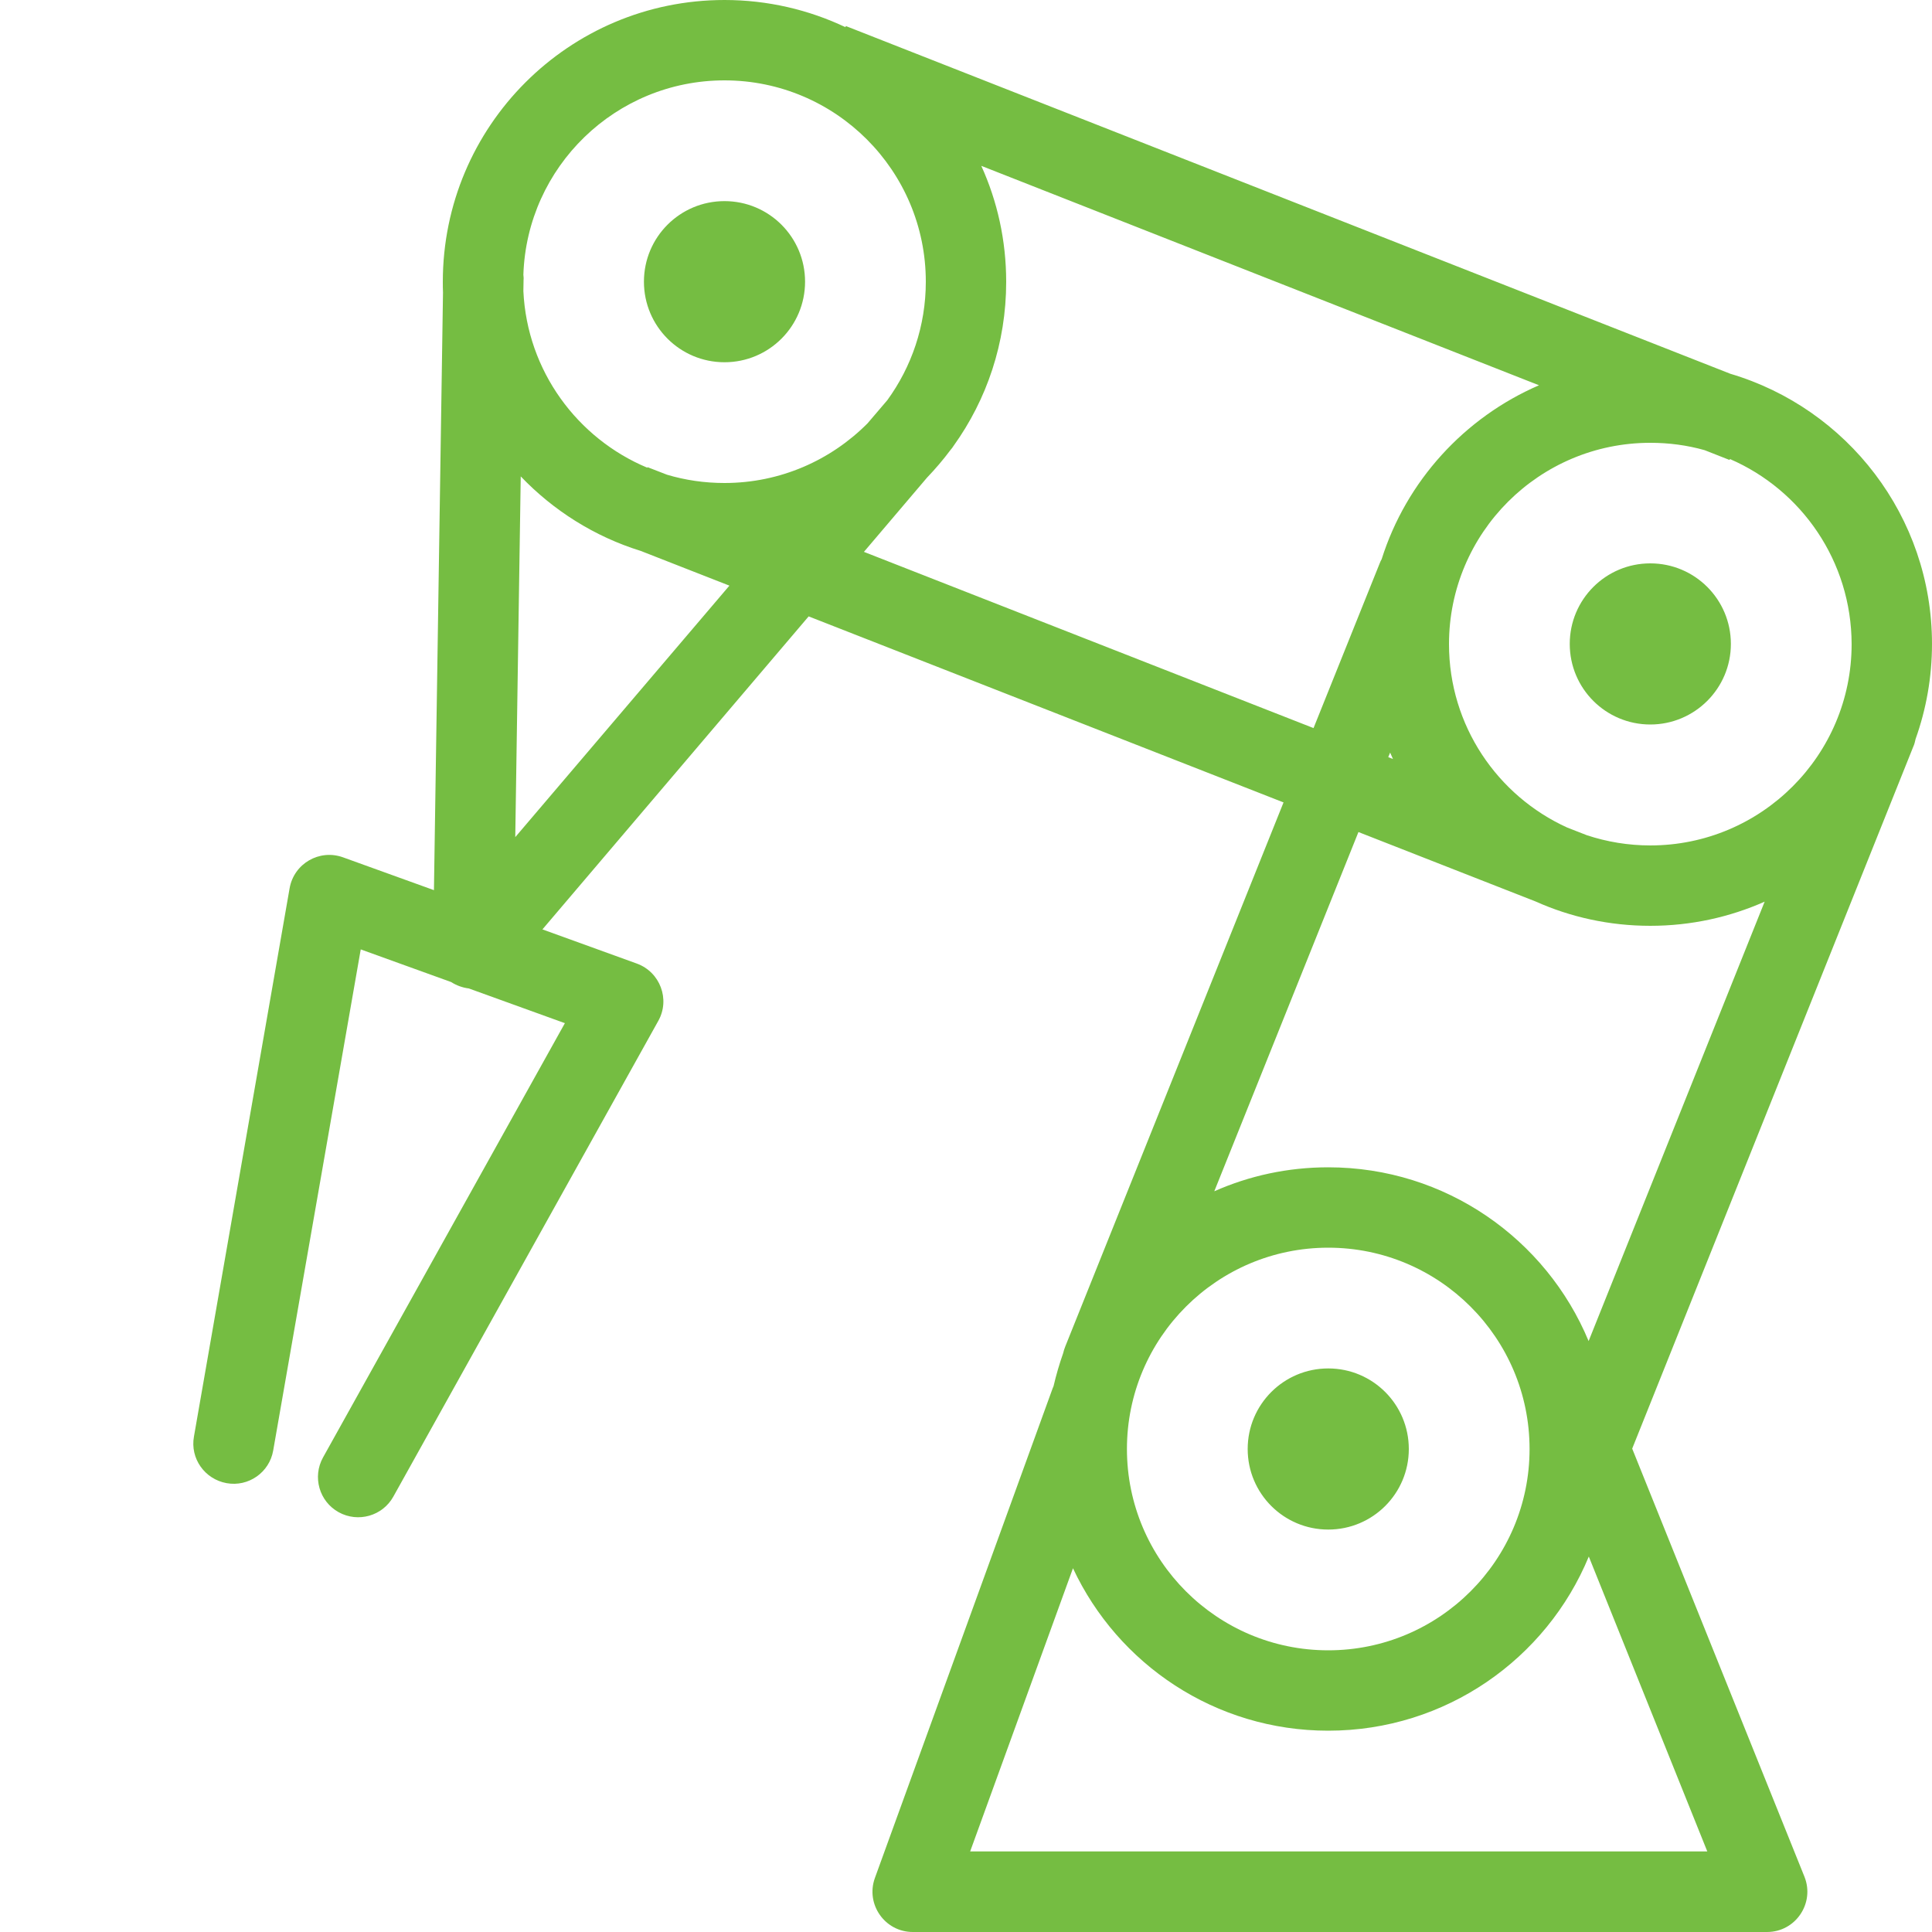 <?xml version="1.0" standalone="no"?><!DOCTYPE svg PUBLIC "-//W3C//DTD SVG 1.1//EN" "http://www.w3.org/Graphics/SVG/1.1/DTD/svg11.dtd"><svg t="1762915536174" class="icon" viewBox="0 0 1024 1024" version="1.1" xmlns="http://www.w3.org/2000/svg" p-id="19401" xmlns:xlink="http://www.w3.org/1999/xlink" width="200" height="200"><path d="M558.4 734.7c1.4-6 3.1-11.8 5.1-17.5 0.3-1.2 0.6-2.3 1.1-3.5l115.7-288.4-251.7-98.6-141.1 165.9 50 18.1c12.4 4.5 17.8 19 11.4 30.4L208.5 793.2c-5.7 10.3-18.7 14-29 8.3-10.3-5.7-14-18.7-8.3-29l128.2-230.2-50.9-18.4c-3.3-0.4-6.6-1.6-9.4-3.4l-47.9-17.3-46.4 265.6c-2 11.6-13.1 19.4-24.7 17.3s-19.4-13.1-17.3-24.7l50.7-290.6c2.3-13.1 15.8-20.9 28.3-16.4l48.2 17.4 4.8-316.8c-0.1-1.9-0.1-3.8-0.1-5.6C234.7 66.9 301.5 0 384 0c22.9 0 44.7 5.2 64.1 14.4l0.2-0.6 468.8 184.3c61.8 18.3 106.9 75.5 106.9 143.2 0 17.7-3.1 34.7-8.7 50.4-0.3 1.4-0.6 2.7-1.2 4l-149 372.1 91.3 226.9c5.6 14-4.7 29.3-19.8 29.3H483.8c-14.8 0-25.1-14.7-20.1-28.6l94.2-259.5c0.2-0.4 0.3-0.8 0.5-1.2zM842.1 825c-22.4 54.2-75.8 92.3-138.1 92.3-59.9 0-111.5-35.2-135.3-86.1l-54.5 150.1h390.7L842.1 825z m-322-737.1c8.5 18.7 13.2 39.5 13.2 61.5 0 32.4-10.3 62.4-27.8 86.8-0.5 0.8-1.1 1.6-1.8 2.4-3.8 5.1-8 10-12.4 14.6l-33.4 39.3 238.3 93.4 35.1-87.4c0.3-0.7 0.6-1.5 1-2.1 13.1-41.5 43.9-75.1 83.4-92.2L520.1 87.9z m396.8 155.4l-0.2 0.5-13.2-5.2c-9.2-2.6-18.8-3.9-28.8-3.9-58.9 0-106.7 47.8-106.7 106.7 0 43.2 25.7 80.4 62.6 97.2l10.5 4.1c10.6 3.5 21.9 5.4 33.6 5.4 58.9 0 106.7-47.8 106.7-106.7-0.1-44-26.6-81.7-64.5-98.1zM339.6 292c-24.5-7.6-46.3-21.4-63.6-39.5l-2.9 191.2 113.5-133.3-47-18.4z m3.5-44.1l0.1-0.3 10.3 4c9.7 2.9 19.9 4.4 30.5 4.4 29.6 0 56.4-12.1 75.8-31.6l10.5-12.3c12.8-17.6 20.4-39.3 20.4-62.8 0-58.9-47.8-106.7-106.7-106.7-57.7 0-104.7 45.8-106.6 103 0.1 0.9 0.2 1.9 0.1 2.8l-0.1 5.9c2 42.3 28.6 78.1 65.7 93.6z m470.8 229.9L720 441l-76.4 190.4c18.5-8.2 38.9-12.7 60.4-12.7 62.2 0 115.5 38 138 92.1l93.3-232.9c-18.5 8.2-39 12.8-60.6 12.8-21.7 0-42.3-4.6-60.8-12.9z m-75.6-75.5c-0.5-1.1-1-2.2-1.5-3.4l-1 2.4 2.5 1zM704 874.7c58.9 0 106.7-47.8 106.7-106.7S762.9 661.3 704 661.3 597.3 709.1 597.3 768 645.1 874.7 704 874.7z m0-64c-23.6 0-42.7-19.1-42.7-42.7s19.1-42.7 42.7-42.7 42.7 19.1 42.7 42.7-19.1 42.7-42.7 42.7zM874.7 384c-23.6 0-42.7-19.1-42.7-42.7s19.1-42.7 42.7-42.7 42.7 19.1 42.7 42.7-19.2 42.7-42.7 42.7zM384 192c-23.6 0-42.7-19.1-42.7-42.7s19.1-42.7 42.7-42.7 42.7 19.1 42.7 42.7S407.6 192 384 192z" fill="#75bd42" p-id="19402"></path></svg>